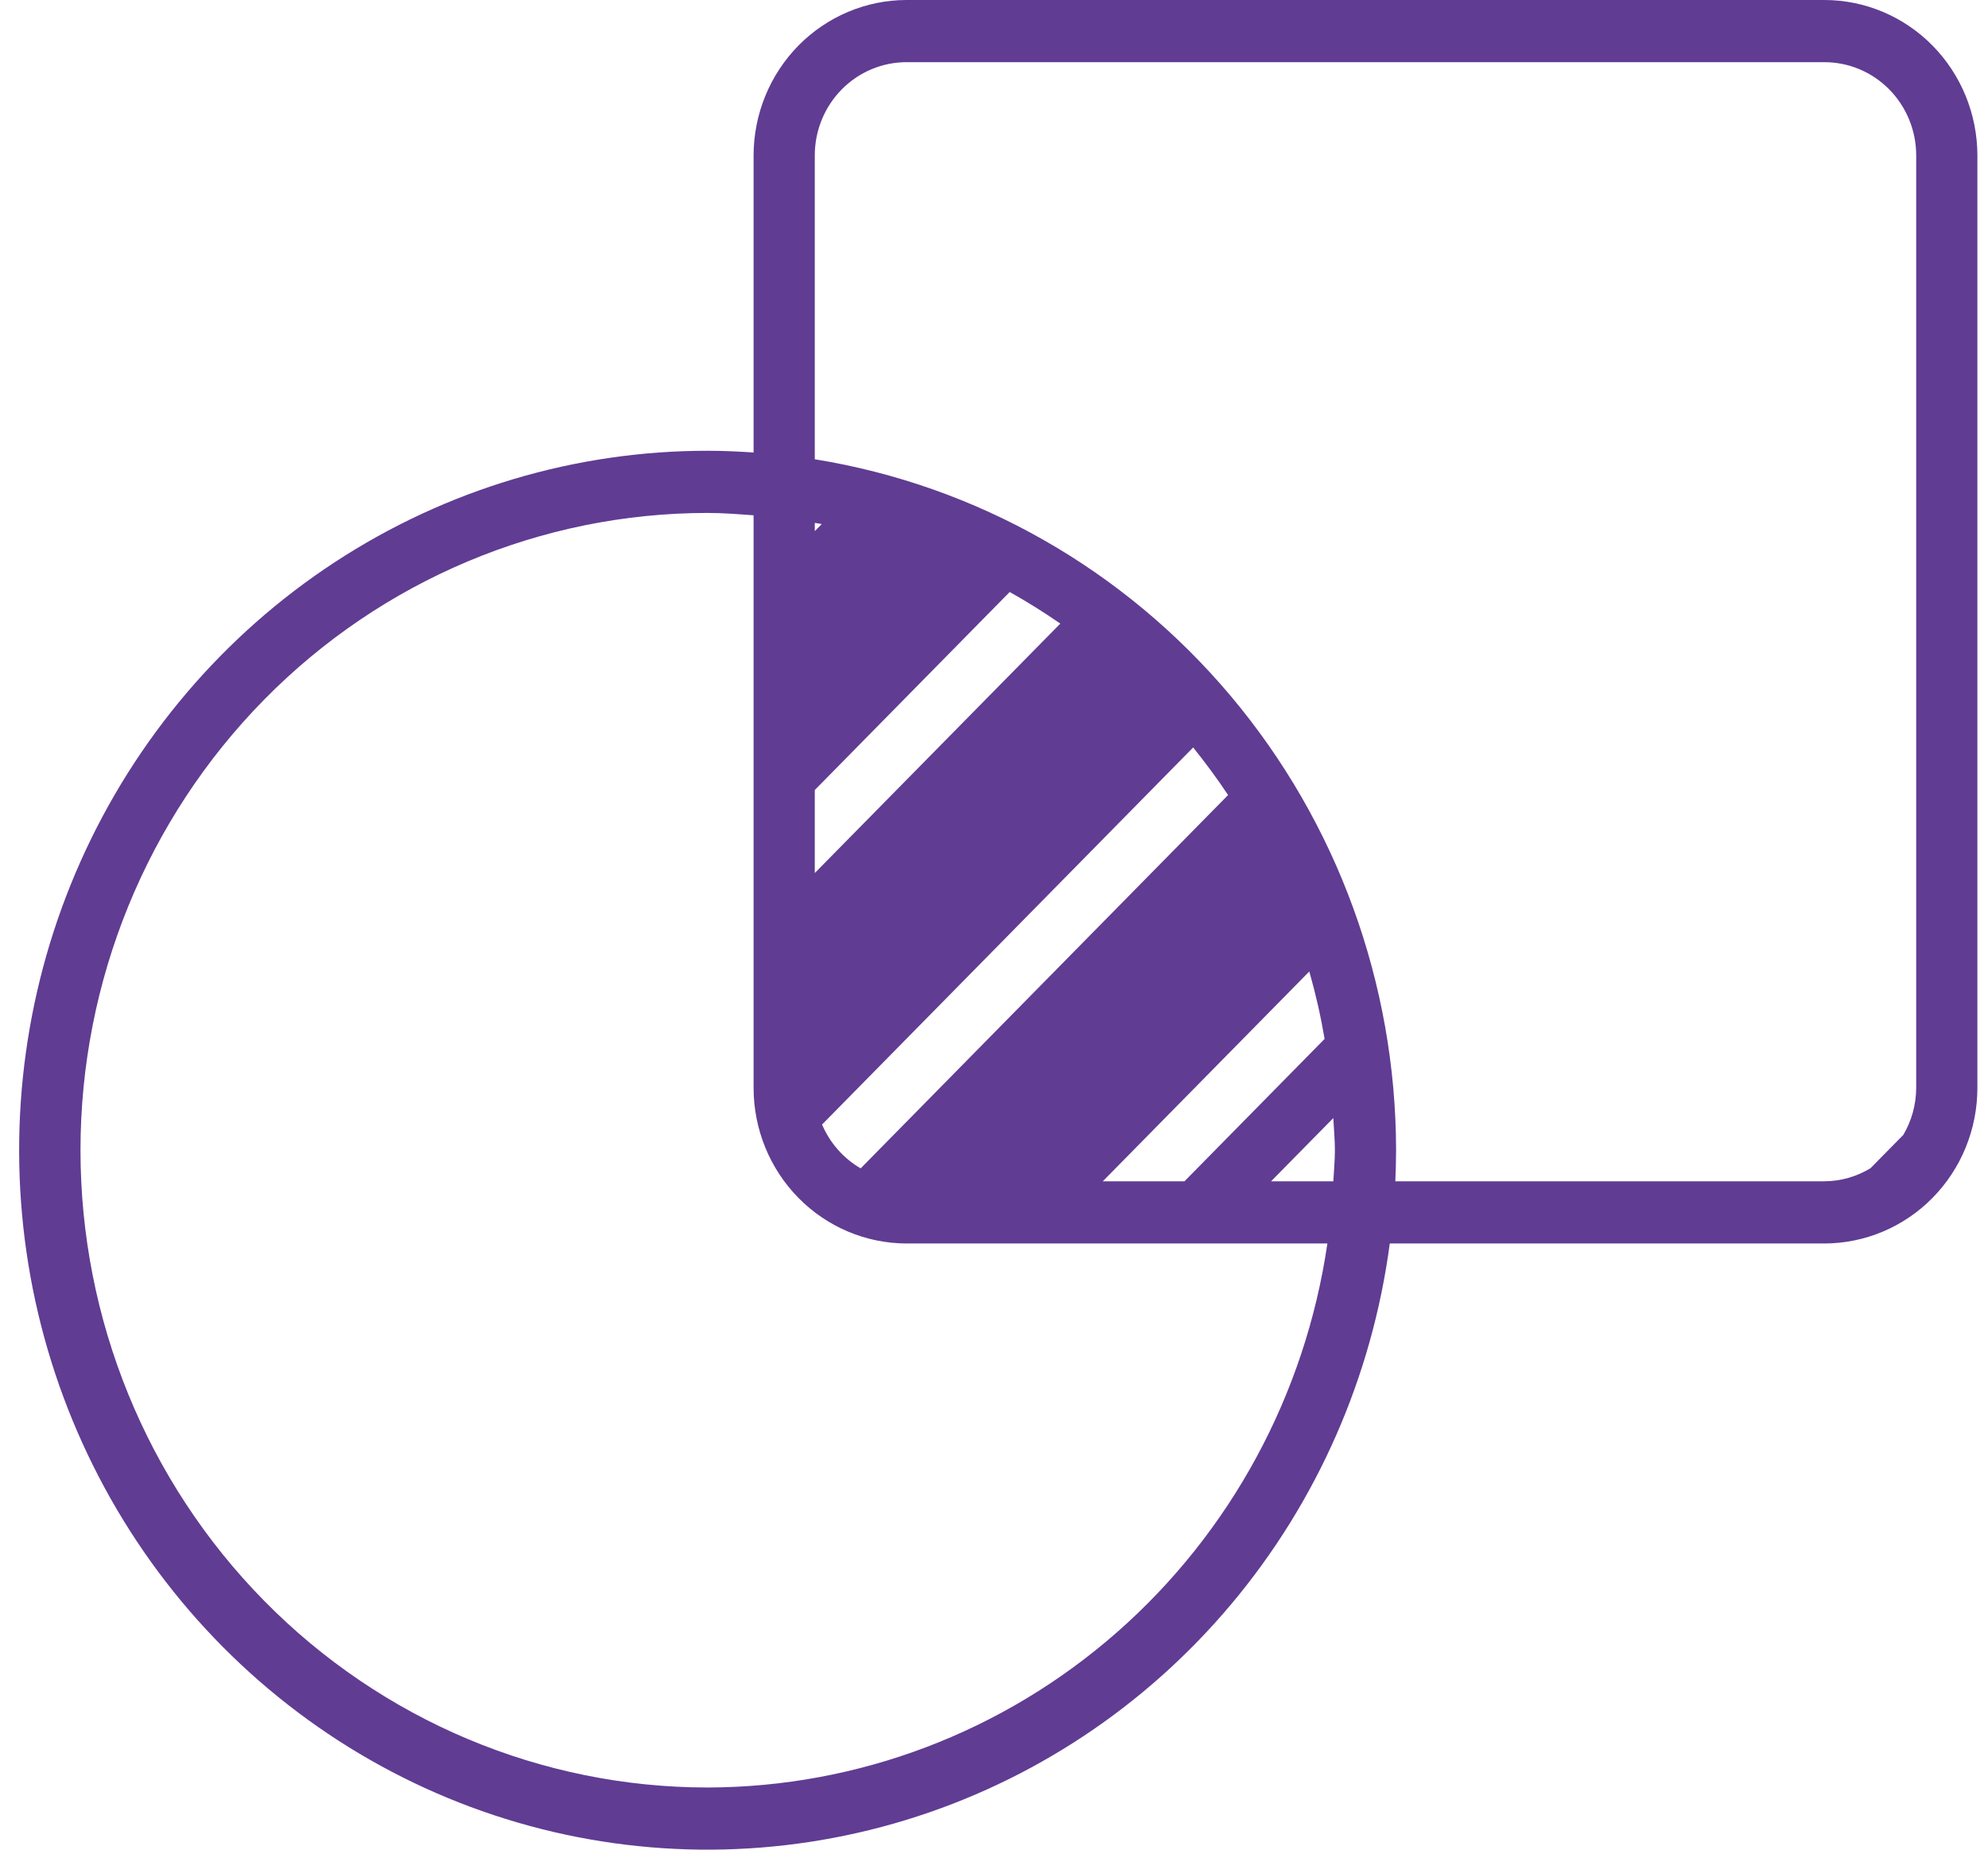 <svg width="86" height="80" viewBox="0 0 86 80" fill="none" xmlns="http://www.w3.org/2000/svg">
<path d="M78.923 0H39.217C37.463 0.002 35.781 0.711 34.54 1.971C33.3 3.232 32.602 4.94 32.6 6.723V19.571C31.938 19.527 31.276 19.496 30.614 19.496C24.894 19.494 19.294 21.167 14.484 24.314C9.675 27.46 5.859 31.947 3.493 37.239C1.128 42.53 0.313 48.401 1.145 54.151C1.978 59.9 4.423 65.285 8.188 69.66C11.954 74.035 16.88 77.216 22.377 78.822C27.875 80.428 33.712 80.391 39.19 78.716C44.668 77.042 49.555 73.799 53.267 69.377C56.979 64.956 59.358 59.541 60.121 53.782H78.923C80.678 53.779 82.36 53.07 83.6 51.81C84.841 50.55 85.539 48.841 85.541 47.059V6.723C85.539 4.94 84.841 3.232 83.6 1.971C82.36 0.711 80.678 0.002 78.923 0ZM35.247 22.616C35.347 22.634 35.45 22.645 35.55 22.665L35.247 22.973V22.616ZM56.64 42.017C56.914 42.976 57.135 43.95 57.302 44.934L51.24 51.092H47.706L56.64 42.017ZM37.232 50.533C36.488 50.101 35.903 49.436 35.562 48.637L51.616 32.328C52.145 32.99 52.655 33.673 53.126 34.387L37.232 50.533ZM35.247 37.76V34.17L43.679 25.604C44.431 26.026 45.161 26.482 45.869 26.971L35.247 37.76ZM30.614 77.311C23.418 77.311 16.517 74.407 11.429 69.238C6.341 64.069 3.482 57.058 3.482 49.748C3.482 42.438 6.341 35.427 11.429 30.258C16.517 25.089 23.418 22.185 30.614 22.185C31.284 22.185 31.938 22.239 32.6 22.287V47.059C32.602 48.841 33.3 50.55 34.54 51.81C35.781 53.07 37.463 53.779 39.217 53.782H57.422C56.468 60.315 53.236 66.282 48.317 70.6C43.397 74.918 37.116 77.299 30.614 77.311ZM57.679 51.092H54.986L57.678 48.358C57.7 48.822 57.747 49.279 57.747 49.748C57.747 50.217 57.702 50.643 57.679 51.092ZM82.894 47.059C82.89 47.773 82.698 48.472 82.337 49.085L80.918 50.526C80.315 50.893 79.626 51.089 78.923 51.092H60.361C60.379 50.646 60.394 50.198 60.394 49.748C60.385 42.543 57.848 35.577 53.239 30.1C48.631 24.623 42.252 20.994 35.247 19.864V6.723C35.247 5.653 35.665 4.627 36.41 3.87C37.154 3.114 38.164 2.689 39.217 2.689H78.923C79.976 2.689 80.986 3.114 81.731 3.87C82.475 4.627 82.894 5.653 82.894 6.723V47.059Z" fill="#603C93"/>
</svg>
